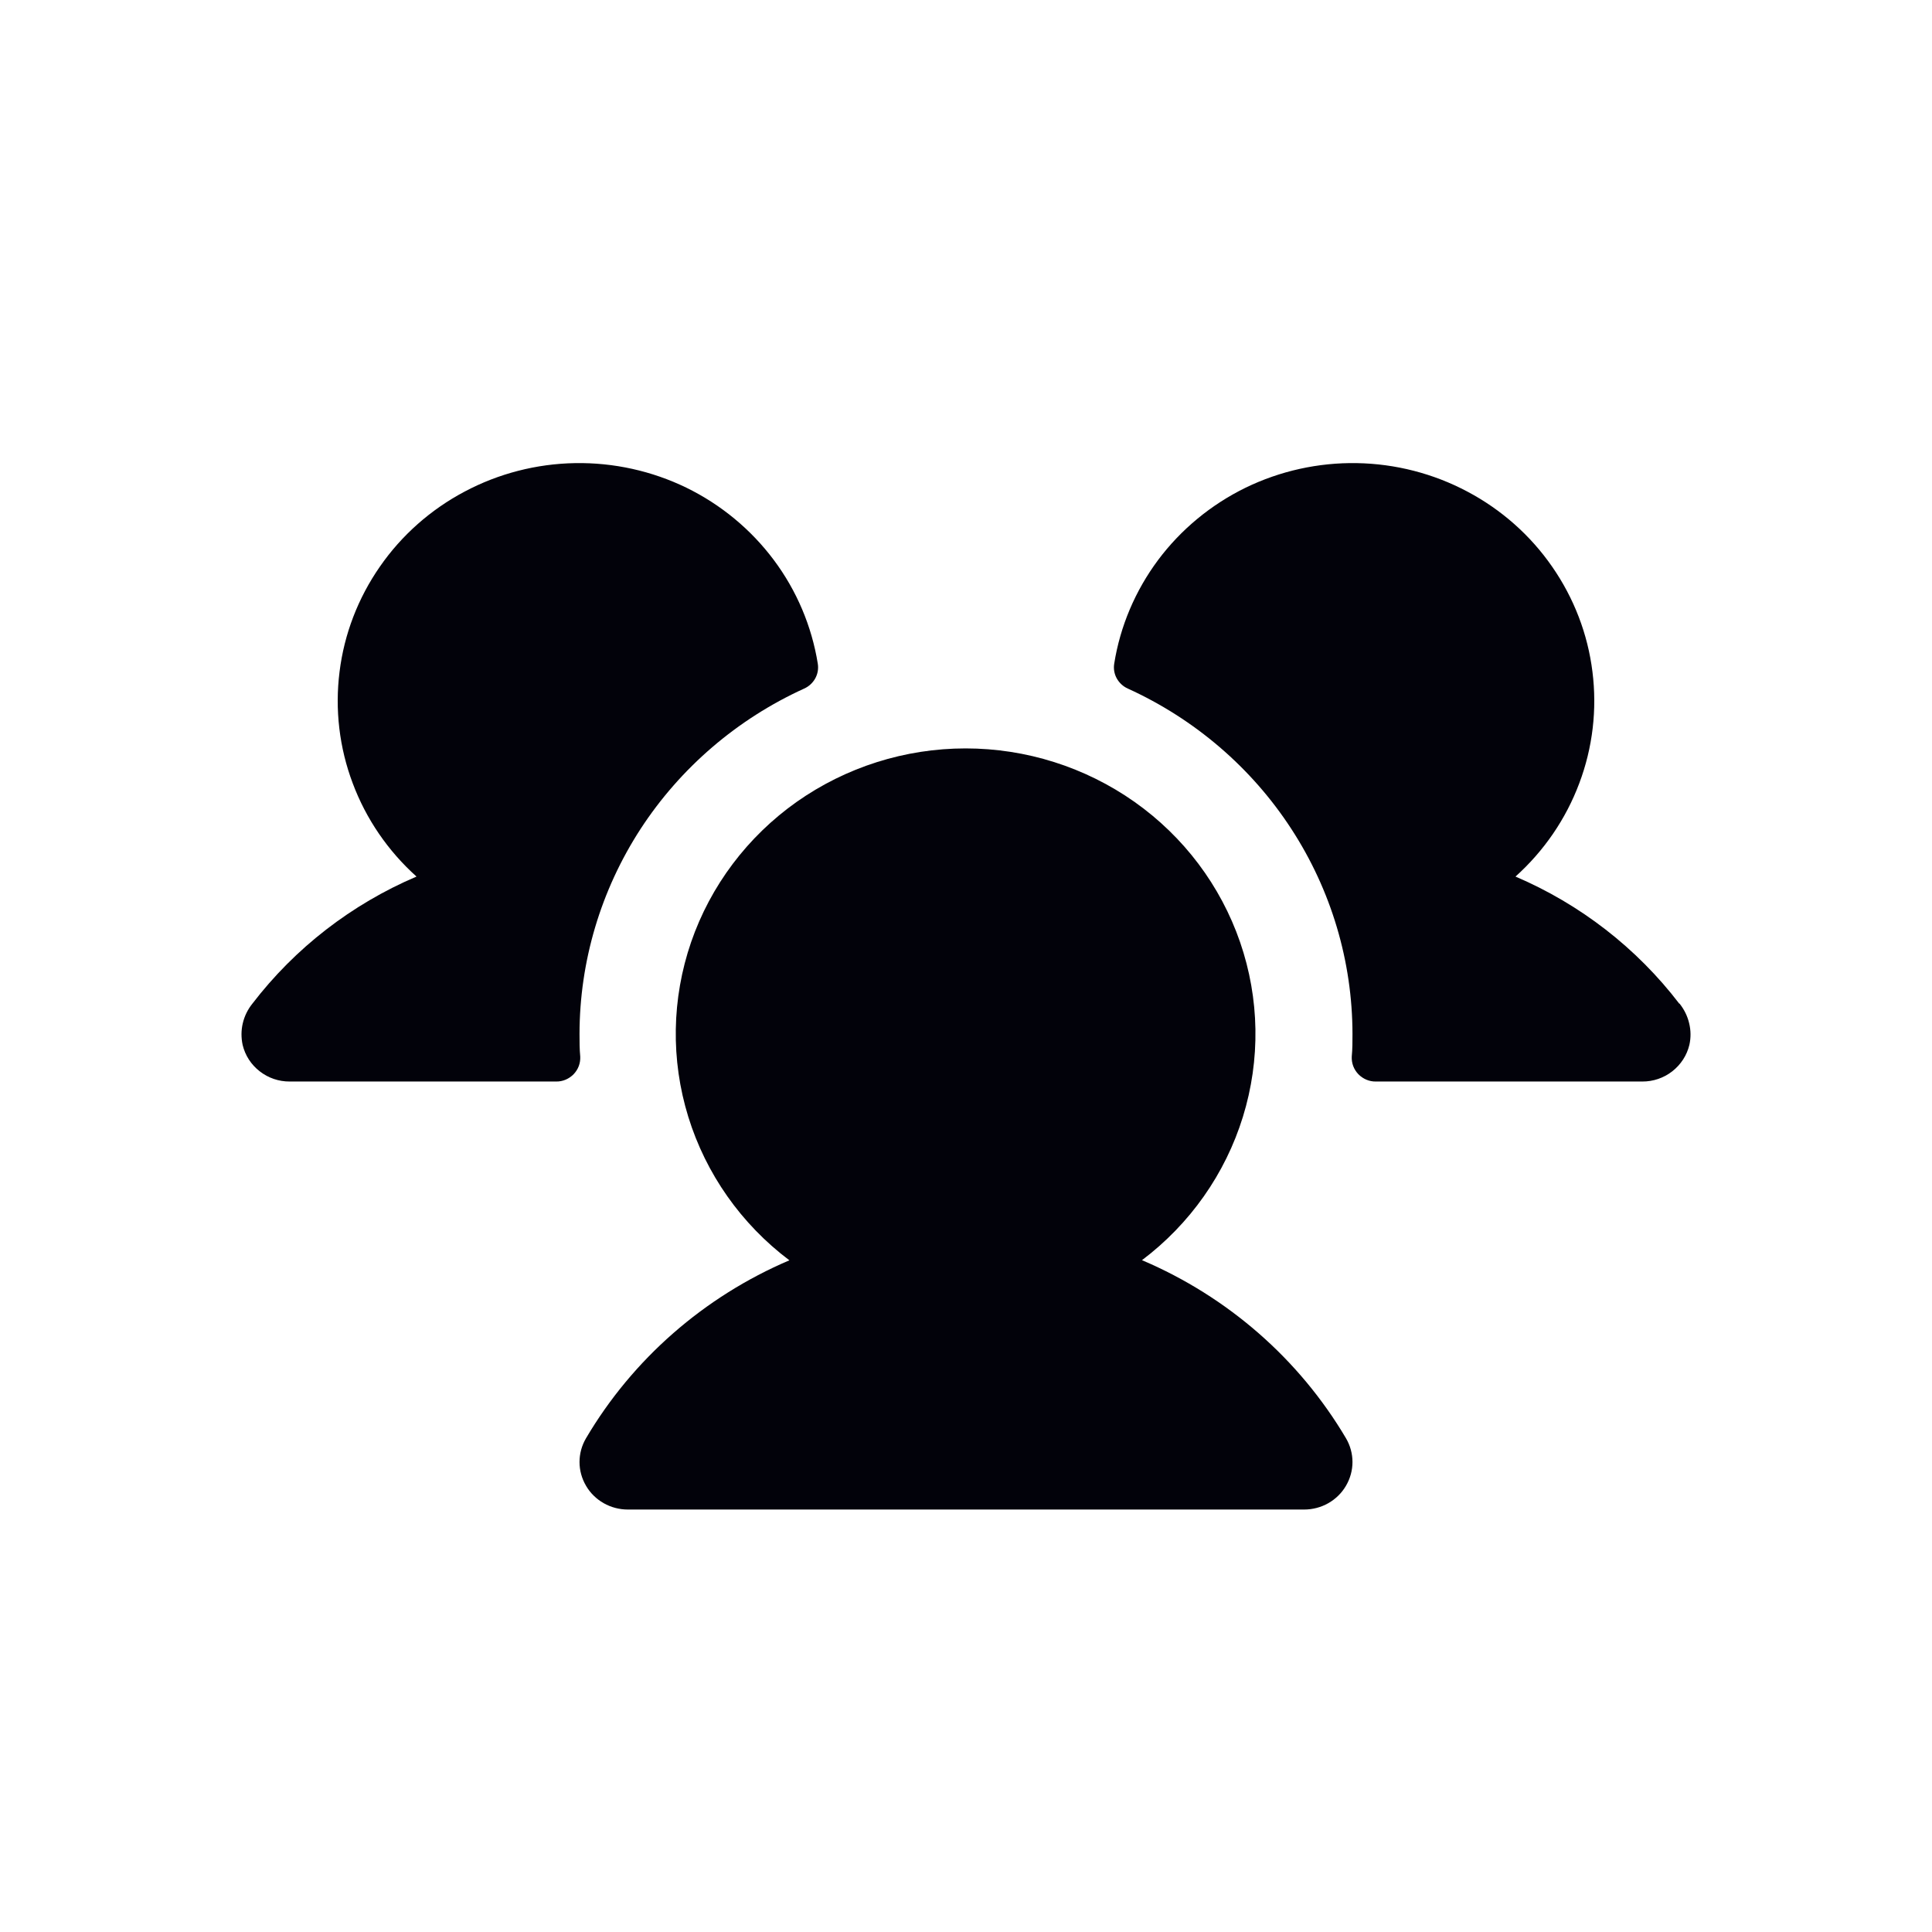 <svg width="24" height="24" viewBox="0 0 24 24" fill="none" xmlns="http://www.w3.org/2000/svg">
<path d="M7.208 13.125C7.21 13.165 7.204 13.205 7.19 13.243C7.176 13.28 7.154 13.315 7.126 13.344C7.098 13.373 7.064 13.396 7.027 13.412C6.989 13.428 6.949 13.436 6.908 13.435H3.599C3.463 13.436 3.332 13.391 3.226 13.308C3.119 13.225 3.045 13.11 3.014 12.98C2.995 12.891 2.995 12.799 3.016 12.711C3.037 12.622 3.078 12.539 3.135 12.468C3.665 11.777 4.367 11.233 5.174 10.889C4.82 10.571 4.548 10.174 4.382 9.731C4.215 9.289 4.159 8.813 4.218 8.345C4.276 7.876 4.448 7.429 4.719 7.039C4.989 6.649 5.351 6.329 5.773 6.106C6.195 5.882 6.665 5.761 7.144 5.753C7.624 5.745 8.098 5.85 8.528 6.059C8.957 6.269 9.329 6.577 9.613 6.957C9.897 7.337 10.084 7.779 10.159 8.245C10.169 8.308 10.158 8.372 10.127 8.428C10.096 8.483 10.048 8.528 9.989 8.554C9.157 8.933 8.452 9.538 7.957 10.298C7.463 11.059 7.2 11.942 7.199 12.845C7.199 12.939 7.199 13.032 7.208 13.125ZM20.86 12.467C20.332 11.777 19.631 11.233 18.826 10.889C19.18 10.571 19.452 10.174 19.618 9.731C19.785 9.289 19.841 8.813 19.782 8.345C19.724 7.876 19.552 7.429 19.281 7.039C19.011 6.649 18.649 6.329 18.227 6.106C17.805 5.882 17.335 5.761 16.855 5.753C16.376 5.745 15.902 5.85 15.472 6.059C15.043 6.269 14.67 6.577 14.386 6.957C14.103 7.337 13.915 7.779 13.841 8.245C13.831 8.308 13.842 8.372 13.873 8.428C13.904 8.483 13.952 8.528 14.011 8.554C14.843 8.933 15.548 9.538 16.042 10.298C16.537 11.059 16.8 11.942 16.801 12.845C16.801 12.939 16.801 13.032 16.792 13.125C16.79 13.165 16.796 13.205 16.81 13.243C16.824 13.28 16.846 13.315 16.874 13.344C16.902 13.373 16.936 13.396 16.973 13.412C17.011 13.428 17.051 13.436 17.092 13.435H20.401C20.536 13.436 20.668 13.391 20.774 13.308C20.88 13.225 20.955 13.11 20.986 12.98C21.006 12.891 21.005 12.799 20.983 12.71C20.962 12.621 20.921 12.539 20.864 12.467H20.86ZM14.184 15.656C14.782 15.206 15.221 14.582 15.44 13.873C15.659 13.164 15.647 12.406 15.405 11.704C15.163 11.002 14.705 10.393 14.093 9.961C13.481 9.53 12.748 9.297 11.995 9.297C11.242 9.297 10.509 9.53 9.897 9.961C9.286 10.393 8.827 11.002 8.585 11.704C8.344 12.406 8.331 13.164 8.55 13.873C8.769 14.582 9.208 15.206 9.806 15.656C8.746 16.108 7.86 16.883 7.28 17.866C7.227 17.956 7.199 18.058 7.199 18.162C7.199 18.265 7.227 18.367 7.28 18.457C7.332 18.547 7.408 18.621 7.499 18.673C7.591 18.725 7.694 18.752 7.799 18.752H16.201C16.306 18.752 16.409 18.725 16.501 18.673C16.592 18.621 16.668 18.547 16.72 18.457C16.773 18.367 16.801 18.265 16.801 18.162C16.801 18.058 16.773 17.956 16.72 17.866C16.138 16.882 15.251 16.108 14.19 15.656H14.184Z" fill="#02020A"/>
</svg>
